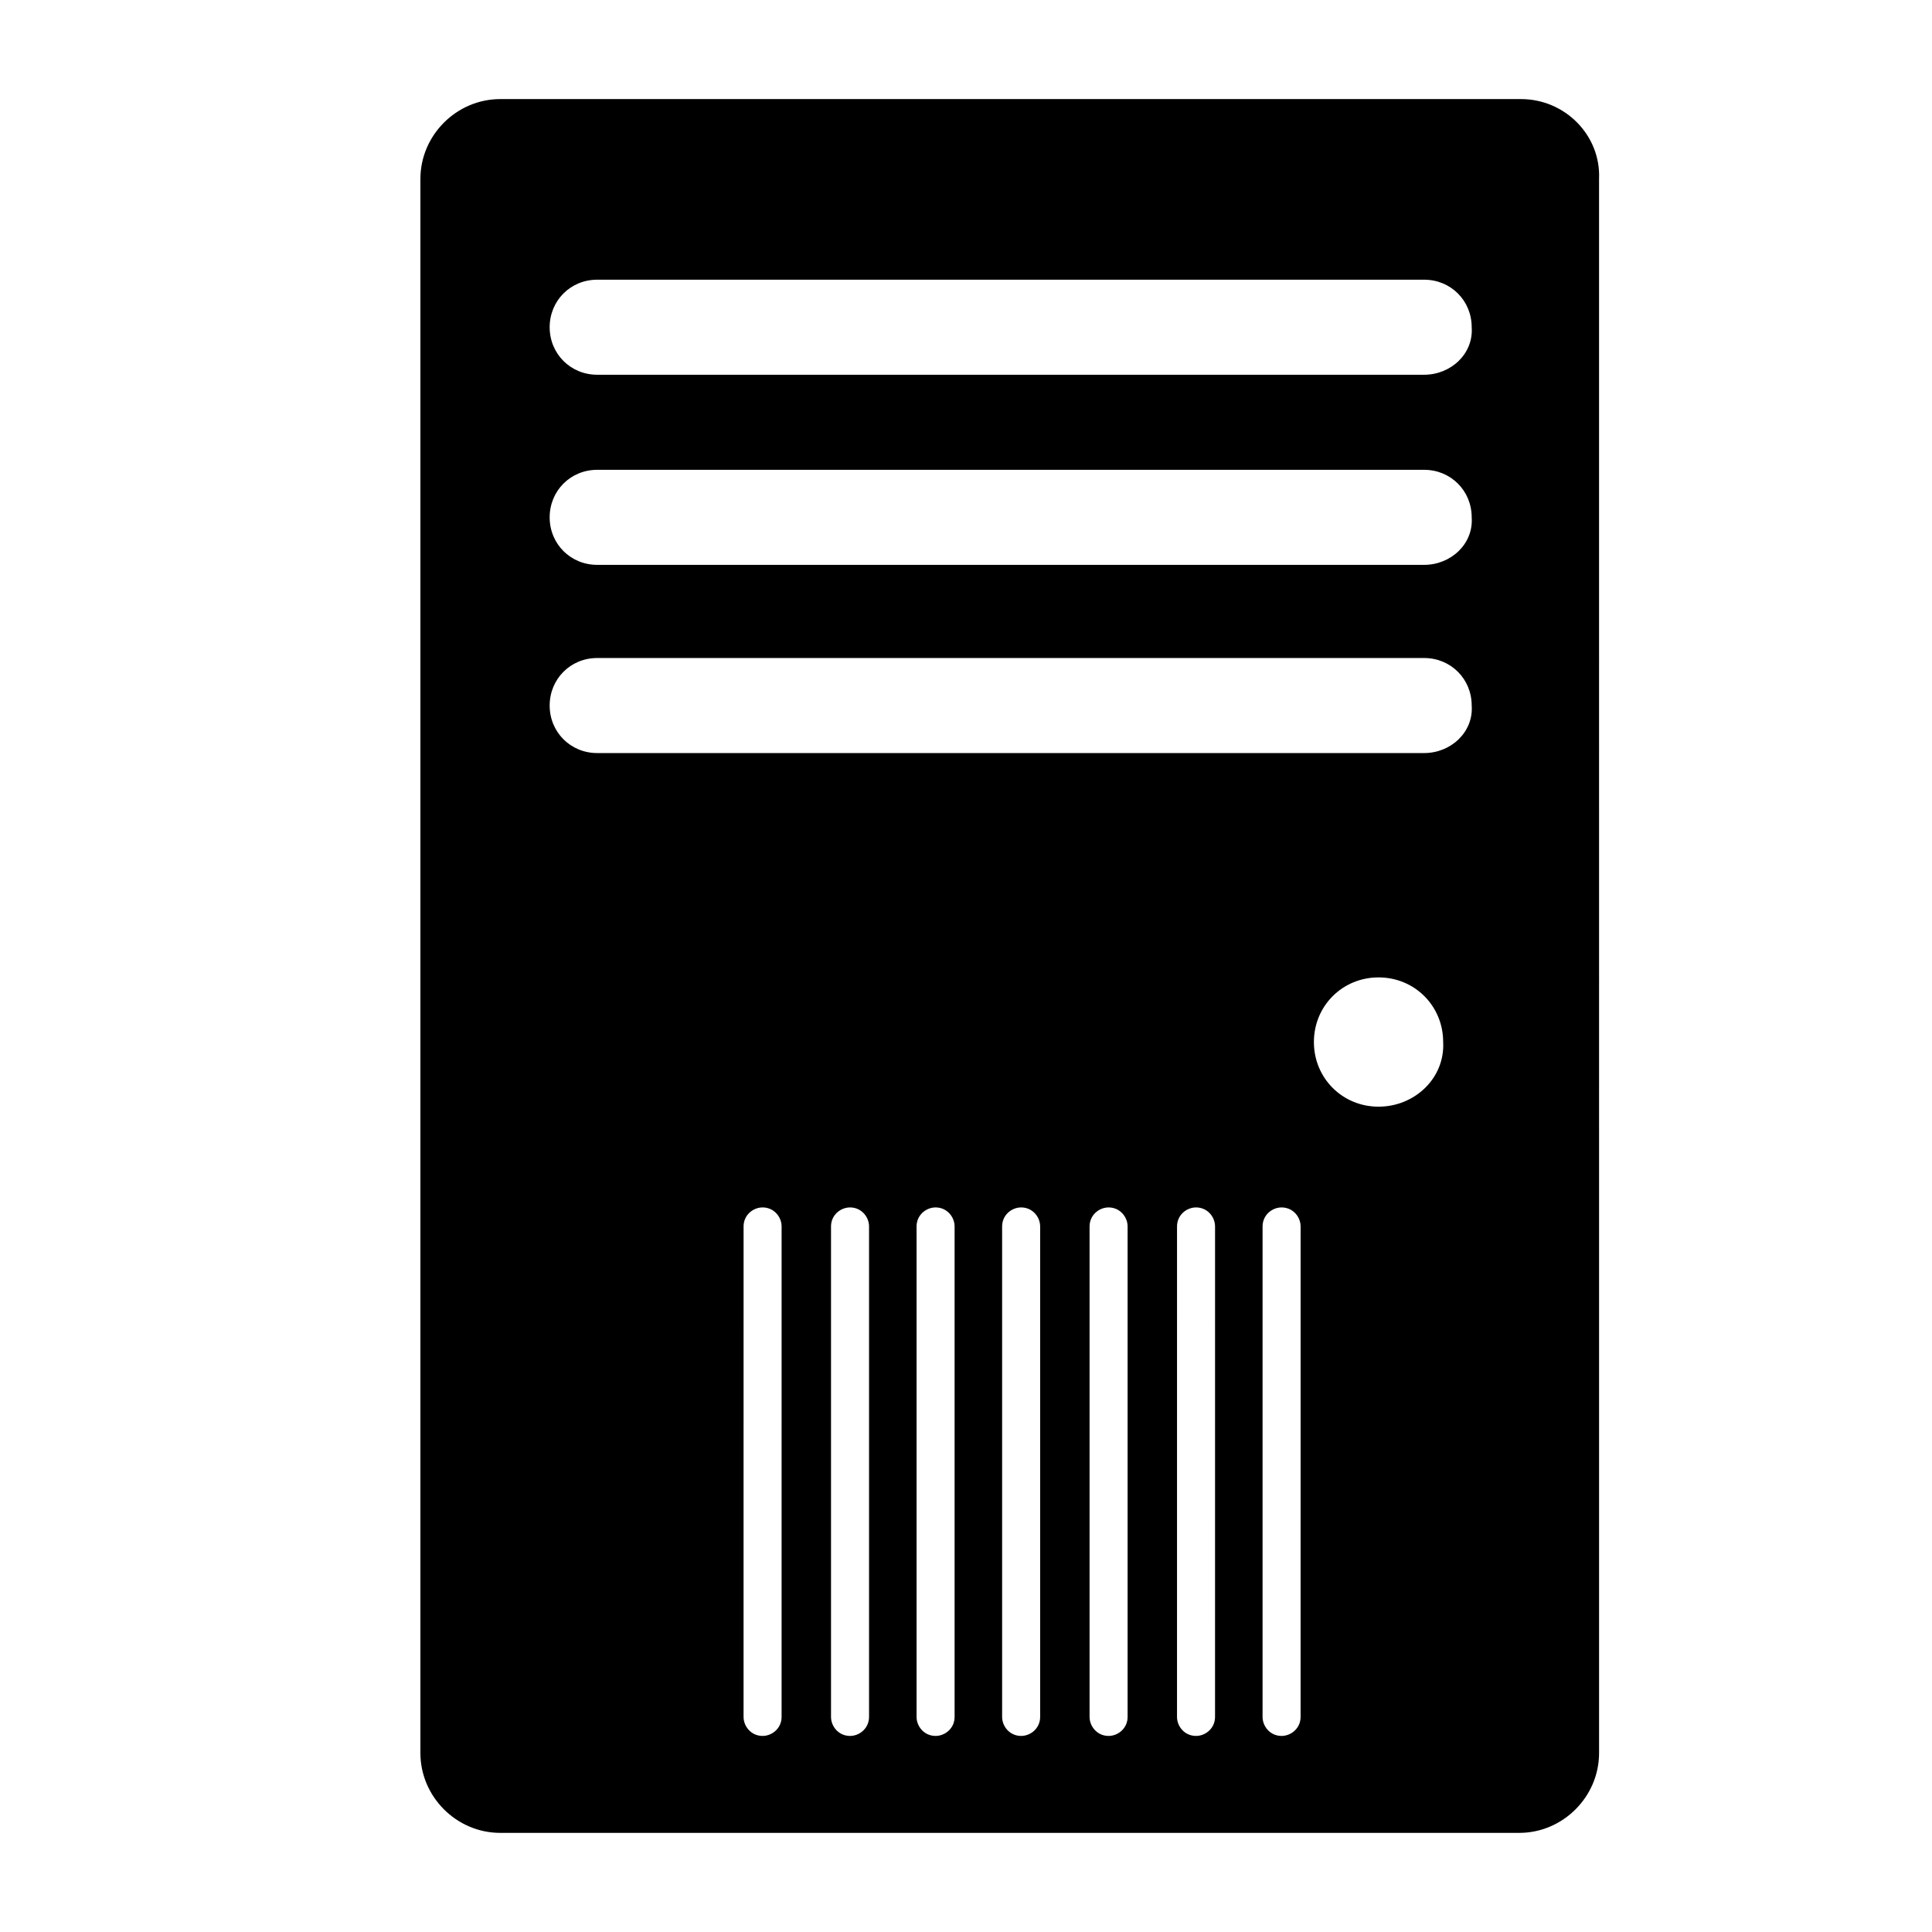 <?xml version="1.0" encoding="UTF-8"?>
<!-- Uploaded to: SVG Repo, www.svgrepo.com, Generator: SVG Repo Mixer Tools -->
<svg fill="#000000" width="800px" height="800px" version="1.1" viewBox="144 144 512 512" xmlns="http://www.w3.org/2000/svg">
 <path d="m547.11 170.26h-270.54c-11.586 0-21.16 9.574-21.16 21.16v417.15c0 11.586 9.574 21.16 21.16 21.16h270.04c11.586 0 21.16-9.574 21.16-21.16l-0.004-417.15c0.504-11.59-9.066-21.16-20.656-21.16zm-195.98 428.74c0 3.023-2.519 5.039-5.039 5.039-3.023 0-5.039-2.519-5.039-5.039l0.004-129.98c0-3.023 2.519-5.039 5.039-5.039 3.023 0 5.039 2.519 5.039 5.039zm23.176 0c0 3.023-2.519 5.039-5.039 5.039-3.023 0-5.039-2.519-5.039-5.039v-129.98c0-3.023 2.519-5.039 5.039-5.039 3.023 0 5.039 2.519 5.039 5.039zm22.672 0c0 3.023-2.519 5.039-5.039 5.039-3.023 0-5.039-2.519-5.039-5.039v-129.98c0-3.023 2.519-5.039 5.039-5.039 3.023 0 5.039 2.519 5.039 5.039zm22.672 0c0 3.023-2.519 5.039-5.039 5.039-3.023 0-5.039-2.519-5.039-5.039v-129.98c0-3.023 2.519-5.039 5.039-5.039 3.023 0 5.039 2.519 5.039 5.039zm23.176 0c0 3.023-2.519 5.039-5.039 5.039-3.023 0-5.039-2.519-5.039-5.039v-129.98c0-3.023 2.519-5.039 5.039-5.039 3.023 0 5.039 2.519 5.039 5.039zm23.172 0c0 3.023-2.519 5.039-5.039 5.039-3.023 0-5.039-2.519-5.039-5.039l0.004-129.98c0-3.023 2.519-5.039 5.039-5.039 3.023 0 5.039 2.519 5.039 5.039zm22.672 0c0 3.023-2.519 5.039-5.039 5.039-3.023 0-5.039-2.519-5.039-5.039l0.004-129.98c0-3.023 2.519-5.039 5.039-5.039 3.023 0 5.039 2.519 5.039 5.039zm20.656-161.72c-9.574 0-17.129-7.559-17.129-17.129 0-9.574 7.559-17.129 17.129-17.129 9.574 0 17.129 7.559 17.129 17.129 0.504 9.57-7.555 17.129-17.129 17.129zm12.094-93.711h-219.16c-7.055 0-12.594-5.543-12.594-12.594 0-7.055 5.543-12.594 12.594-12.594h219.16c7.055 0 12.594 5.543 12.594 12.594 0.508 7.055-5.539 12.594-12.59 12.594zm0-49.875h-219.16c-7.055 0-12.594-5.543-12.594-12.594 0-7.055 5.543-12.594 12.594-12.594h219.16c7.055 0 12.594 5.543 12.594 12.594 0.508 7.051-5.539 12.594-12.59 12.594zm0-50.383h-219.16c-7.055 0-12.594-5.543-12.594-12.594 0-7.055 5.543-12.594 12.594-12.594h219.16c7.055 0 12.594 5.543 12.594 12.594 0.508 7.055-5.539 12.594-12.59 12.594z"/>
</svg>